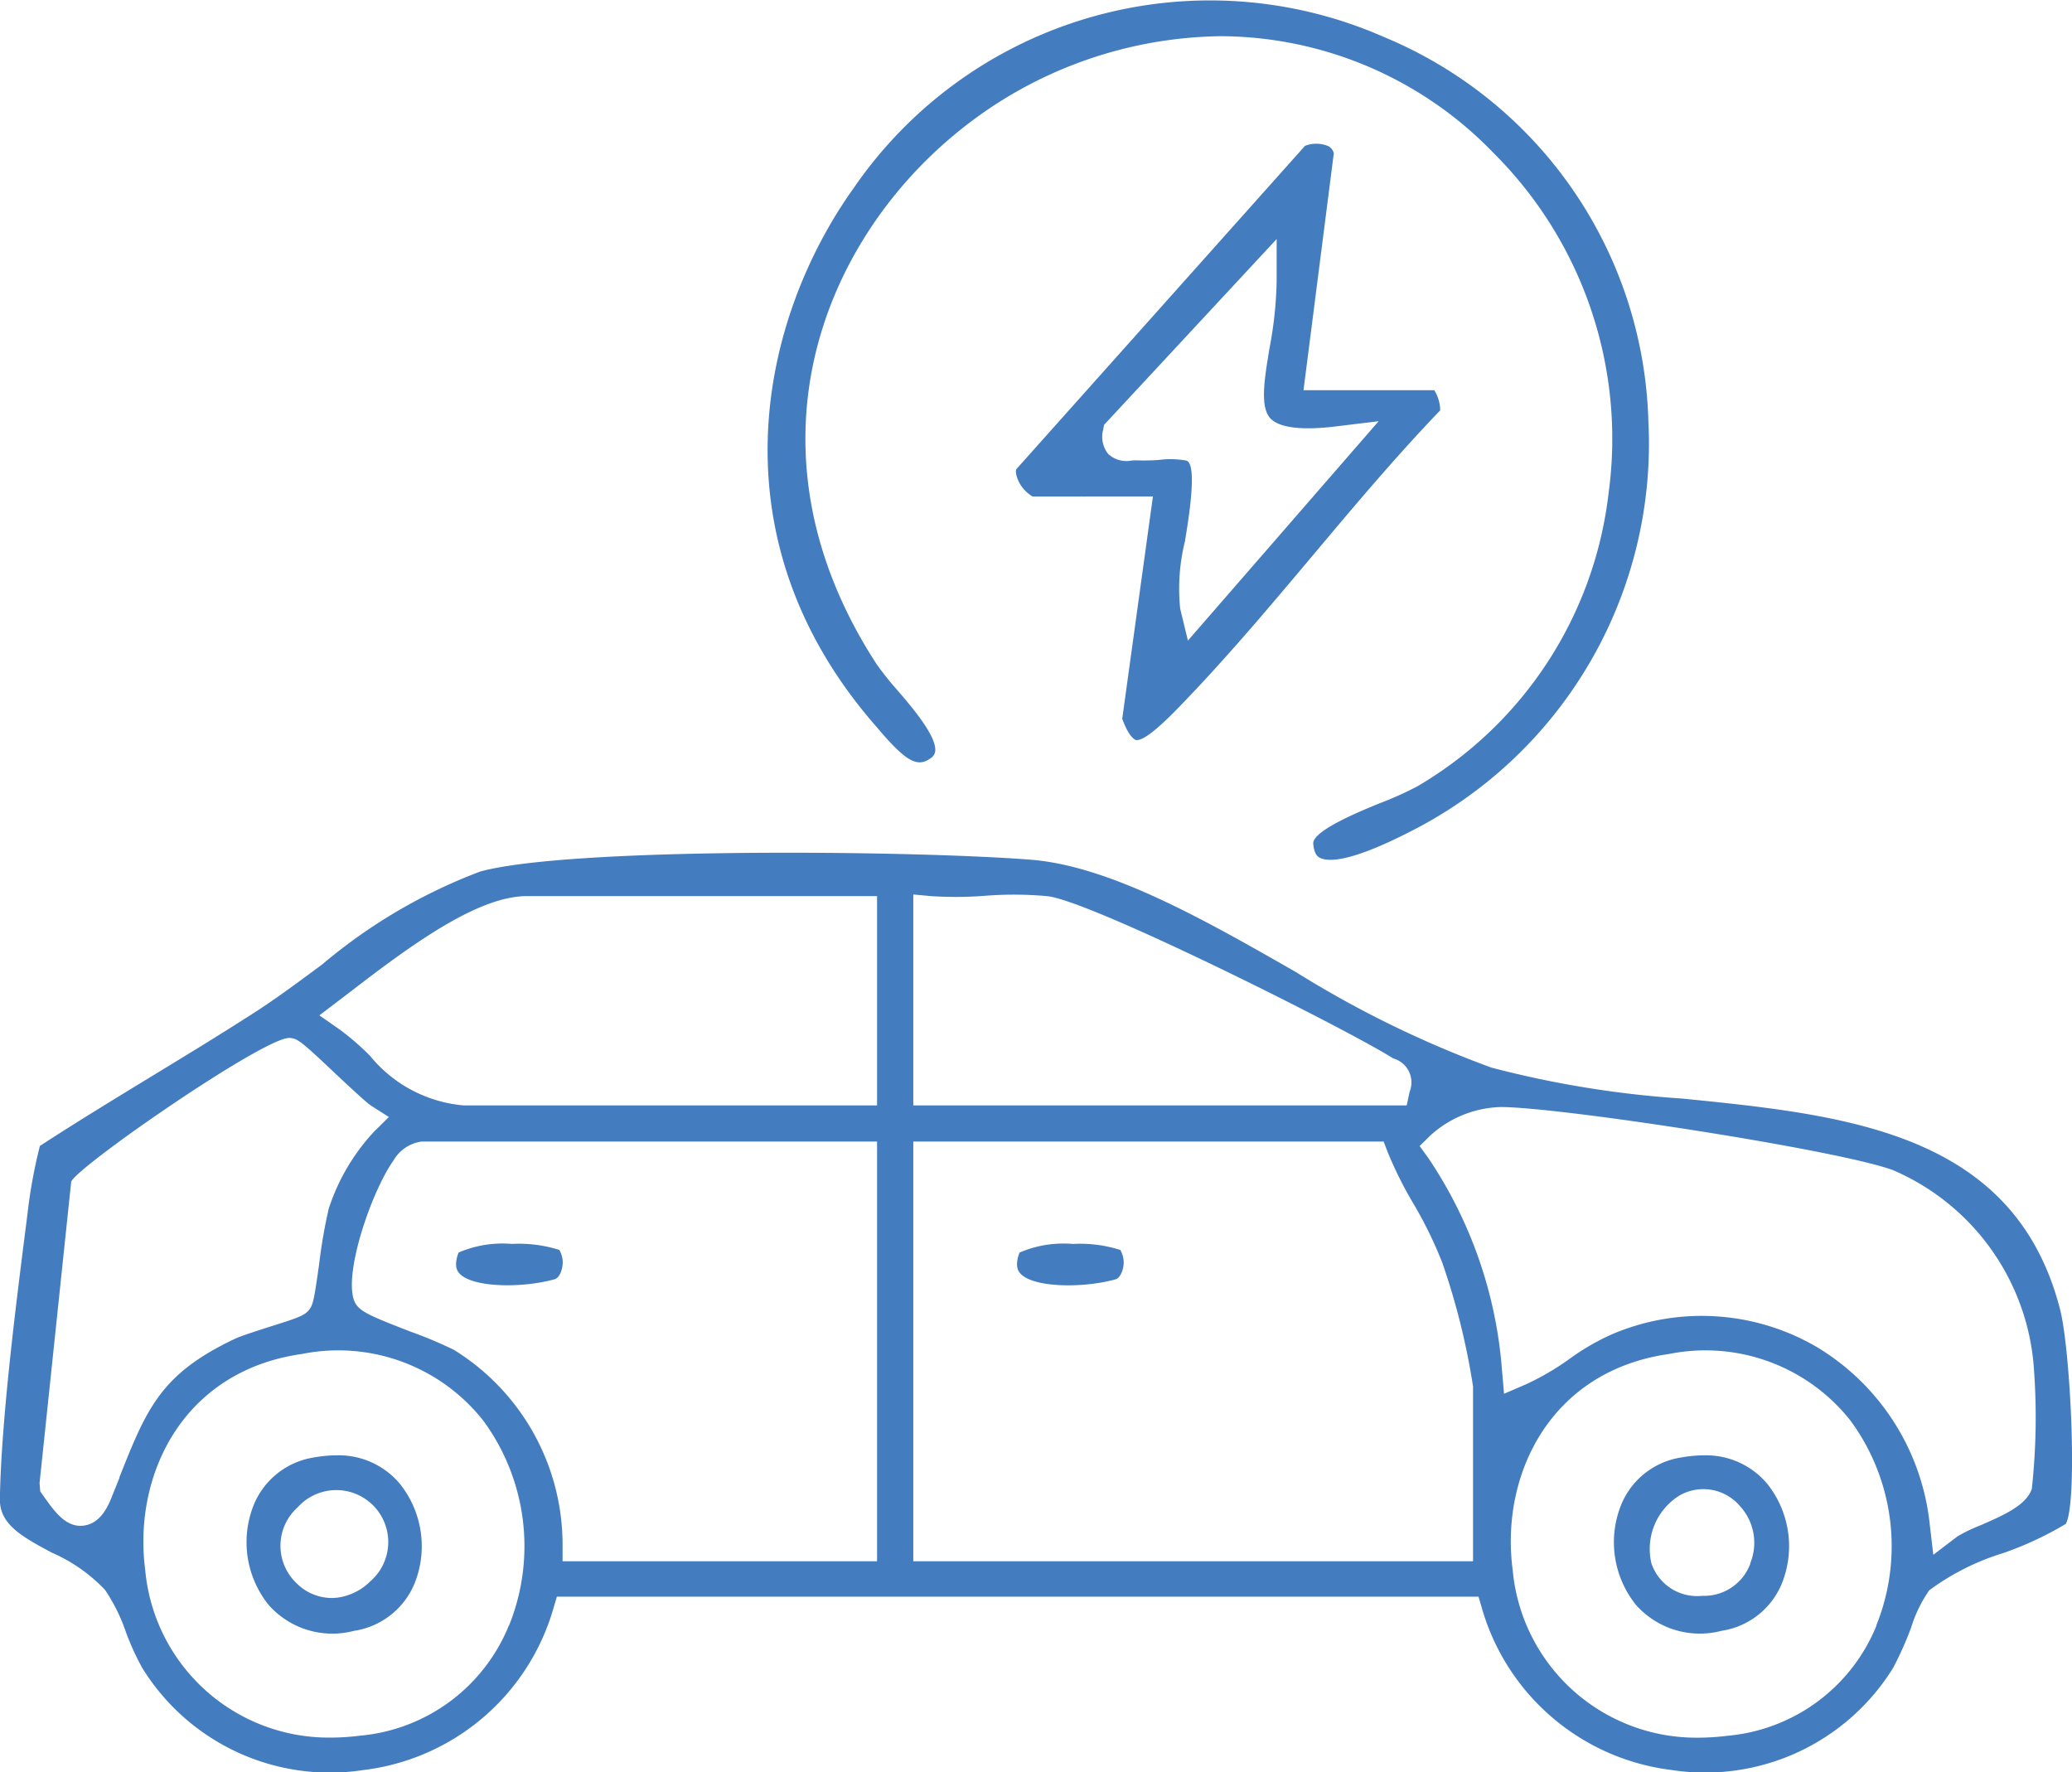 <svg xmlns="http://www.w3.org/2000/svg" xmlns:xlink="http://www.w3.org/1999/xlink" width="72.023" height="61.607" viewBox="0 0 72.023 61.607">
  <defs>
    <clipPath id="clip-path">
      <path id="Path_1649" data-name="Path 1649" d="M0,35.57H72.023V-26.037H0Z" transform="translate(0 26.037)" fill="#437cbf"/>
    </clipPath>
  </defs>
  <g id="Group_153385" data-name="Group 153385" transform="translate(0 26.037)">
    <g id="Group_153384" data-name="Group 153384" transform="translate(0 -26.037)" clip-path="url(#clip-path)">
      <g id="Group_153377" data-name="Group 153377" transform="translate(-0.001 29.641)">
        <path id="Path_1642" data-name="Path 1642" d="M41.459,13.472c.424-.736.163-6.041-.192-7.442C39.689-.155,33.814-.746,28.13-1.316A35.3,35.3,0,0,1,21.5-2.391a36.512,36.512,0,0,1-6.8-3.322C11.529-7.528,8.243-9.4,5.484-9.619,1.4-9.939-10.5-10.064-13.647-9.21a18.758,18.758,0,0,0-5.5,3.232c-.8.592-1.573,1.167-2.309,1.642-1.193.771-2.409,1.51-3.625,2.25-1.3.793-2.605,1.588-3.878,2.416a17.633,17.633,0,0,0-.4,2.1l-.071.575c-.371,2.908-.875,6.888-.92,9.592-.014.852.681,1.278,1.824,1.879a5.623,5.623,0,0,1,1.831,1.287,6.128,6.128,0,0,1,.726,1.467,9.132,9.132,0,0,0,.566,1.242,7.668,7.668,0,0,0,7.688,3.552,7.851,7.851,0,0,0,6.6-5.6l.125-.426H21.048l.125.426a7.85,7.85,0,0,0,6.6,5.6,7.68,7.68,0,0,0,7.688-3.554,12.043,12.043,0,0,0,.625-1.4,4.634,4.634,0,0,1,.629-1.294,8.519,8.519,0,0,1,2.572-1.294,11.681,11.681,0,0,0,2.167-1.01M1.4-8.41l.648.059A13.152,13.152,0,0,0,3.87-8.363a12.818,12.818,0,0,1,2.217.014c1.64.222,10.558,4.711,11.992,5.636a.866.866,0,0,1,.573,1.162l-.1.473H1.4ZM-26.192,11.863l-.282.7c-.1.246-.362.894-.968.965a.805.805,0,0,1-.106.007c-.549,0-.916-.516-1.271-1.015l-.128-.18-.024-.289,1.1-10.48c.23-.539,6.67-4.995,7.579-4.995l.019,0h0c.274.024.379.1,1.595,1.249.426.4,1.07,1,1.223,1.1l.627.4-.528.521a7.207,7.207,0,0,0-1.564,2.669,17.988,17.988,0,0,0-.334,1.936c-.166,1.159-.2,1.358-.319,1.536-.163.232-.35.3-1.439.641-.454.147-.93.3-1.14.393-2.615,1.23-3.093,2.437-4.048,4.839m13.541,5.144a6.179,6.179,0,0,1-5.175,3.826,8.186,8.186,0,0,1-1.029.066,6.407,6.407,0,0,1-6.436-5.833C-25.726,11.78-24,8.146-19.848,7.561a6.423,6.423,0,0,1,6.294,2.309,7.368,7.368,0,0,1,.9,7.136M.141,14.766H-10.791v-.592a7.962,7.962,0,0,0-3.781-6.758,15.348,15.348,0,0,0-1.517-.636c-1.467-.568-1.82-.717-1.954-1.093-.345-.987.62-3.788,1.377-4.855a1.335,1.335,0,0,1,.982-.655H.141Zm0-15.844H-14.224A4.717,4.717,0,0,1-17.482-2.8a8.947,8.947,0,0,0-1.093-.942l-.67-.466,1.091-.831c2.177-1.678,4.441-3.315,6.126-3.315H.141ZM20.857,14.766H1.4V.177H17.75l.144.379a13.864,13.864,0,0,0,.89,1.779A14.275,14.275,0,0,1,19.792,4.4a24.51,24.51,0,0,1,1.065,4.29Zm14.022,2.241A6.179,6.179,0,0,1,29.7,20.833a8.186,8.186,0,0,1-1.029.066,6.407,6.407,0,0,1-6.436-5.833c-.435-3.287,1.294-6.921,5.442-7.505a6.423,6.423,0,0,1,6.294,2.309,7.368,7.368,0,0,1,.9,7.136m2.811-3.093-.826.629-.121-1.029a8.185,8.185,0,0,0-3.94-6.2,7.935,7.935,0,0,0-7.115-.433,8.074,8.074,0,0,0-1.462.847,9.062,9.062,0,0,1-1.531.894l-.752.324-.071-.814A15.251,15.251,0,0,0,19.3.747l-.3-.414.362-.355a3.787,3.787,0,0,1,2.451-1c2.077,0,11.84,1.507,13.657,2.2a8.12,8.12,0,0,1,4.888,6.964,22.919,22.919,0,0,1-.078,4.11c-.2.575-.972.911-1.791,1.268a5.658,5.658,0,0,0-.807.39" transform="translate(30.347 9.861)" fill="#437cbf"/>
      </g>
      <g id="Group_153378" data-name="Group 153378" transform="translate(26.682 -0.001)">
        <path id="Path_1643" data-name="Path 1643" d="M17.677,8.458A14.9,14.9,0,0,0,8.494-4.9,15.018,15.018,0,0,0-9.938.335c-3.246,4.531-4.99,12.15.776,18.73l.149.175c.9,1.043,1.29,1.247,1.727.935a.344.344,0,0,0,.173-.248c.062-.518-.8-1.529-1.32-2.132a10.322,10.322,0,0,1-.724-.909c-4.751-7.321-2-14.561,2.828-18.489A14.74,14.74,0,0,1,2.827-4.932,13.236,13.236,0,0,1,12.3-.867a14.013,14.013,0,0,1,3.992,11.831A13.626,13.626,0,0,1,9.658,21.136a11.3,11.3,0,0,1-1.264.573c-.722.293-2.409.98-2.366,1.432.033.374.168.452.218.478.31.17,1.114.144,3.182-.918A15.106,15.106,0,0,0,17.677,8.458" transform="translate(12.939 6.191)" fill="#437cbf"/>
      </g>
      <g id="Group_153379" data-name="Group 153379" transform="translate(35.313 4.997)">
        <path id="Path_1644" data-name="Path 1644" d="M2.409,11.966c.317.054,1.1-.731,1.562-1.211,1.588-1.64,3.095-3.433,4.555-5.168,1.427-1.7,2.9-3.455,4.46-5.08a1.364,1.364,0,0,0-.206-.7H8.234L9.287-8.426A.376.376,0,0,0,9.1-8.674a1.074,1.074,0,0,0-.814-.012L-1.739,2.542c-.05.057-.009.218.012.284a1.214,1.214,0,0,0,.547.677L3,3.5,1.933,11.228c.241.665.452.731.476.738m0-9.72a.906.906,0,0,0-.166.009.928.928,0,0,1-.8-.234.955.955,0,0,1-.173-.84l.031-.168,6-6.46L7.3-3.956a13.621,13.621,0,0,1-.251,2.321C6.878-.591,6.71.4,7.089.793c.213.222.774.452,2.234.277L10.846.885,4.216,8.511,3.947,7.4A6.848,6.848,0,0,1,4.11,5.071c.123-.736.447-2.686.057-2.816a3.084,3.084,0,0,0-.958-.024,7.2,7.2,0,0,1-.8.014" transform="translate(1.763 8.759)" fill="#437cbf"/>
      </g>
      <g id="Group_153380" data-name="Group 153380" transform="translate(35.352 43.239)">
        <path id="Path_1645" data-name="Path 1645" d="M2.12.514a.861.861,0,0,0-.083-.681A4.594,4.594,0,0,0,.39-.376a3.865,3.865,0,0,0-1.855.3c-.185.485-.026.663.026.724.447.5,2.174.521,3.313.206C2.03.807,2.1.582,2.12.514" transform="translate(1.552 0.376)" fill="#437cbf"/>
      </g>
      <g id="Group_153381" data-name="Group 153381" transform="translate(15.853 43.238)">
        <path id="Path_1646" data-name="Path 1646" d="M.065.59c.447.5,2.177.523,3.313.206.156-.045.227-.267.246-.338a.87.87,0,0,0-.083-.681A4.656,4.656,0,0,0,1.892-.432a3.861,3.861,0,0,0-1.853.3C-.145.351.013.531.065.59" transform="translate(0.048 0.432)" fill="#437cbf"/>
      </g>
      <g id="Group_153382" data-name="Group 153382" transform="translate(8.571 50.587)">
        <path id="Path_1647" data-name="Path 1647" d="M1.8,0a4.4,4.4,0,0,0-.757.071A2.708,2.708,0,0,0-1.117,1.862,3.48,3.48,0,0,0-.552,5.194,2.957,2.957,0,0,0,2.422,6.1,2.708,2.708,0,0,0,4.578,4.313,3.471,3.471,0,0,0,4.01.984,2.773,2.773,0,0,0,1.8,0M3,4.368A2.007,2.007,0,0,1,1.8,4.952c-.052,0-.1.007-.154.007A1.739,1.739,0,0,1,.4,4.422a1.791,1.791,0,0,1,.057-2.61A1.806,1.806,0,1,1,3,4.368" transform="translate(1.314)" fill="#437cbf"/>
      </g>
      <g id="Group_153383" data-name="Group 153383" transform="translate(56.101 50.587)">
        <path id="Path_1648" data-name="Path 1648" d="M1.8,0a4.4,4.4,0,0,0-.757.071A2.7,2.7,0,0,0-1.117,1.862,3.48,3.48,0,0,0-.552,5.194,2.965,2.965,0,0,0,2.422,6.1,2.7,2.7,0,0,0,4.576,4.313,3.476,3.476,0,0,0,4.01.984,2.777,2.777,0,0,0,1.8,0m1.63,3.757A1.714,1.714,0,0,1,1.857,4.884l-.114,0A1.675,1.675,0,0,1-.012,3.753,2.185,2.185,0,0,1,.958,1.4a1.666,1.666,0,0,1,2.1.355,1.884,1.884,0,0,1,.364,2" transform="translate(1.314)" fill="#437cbf"/>
      </g>
    </g>
  </g>
</svg>
